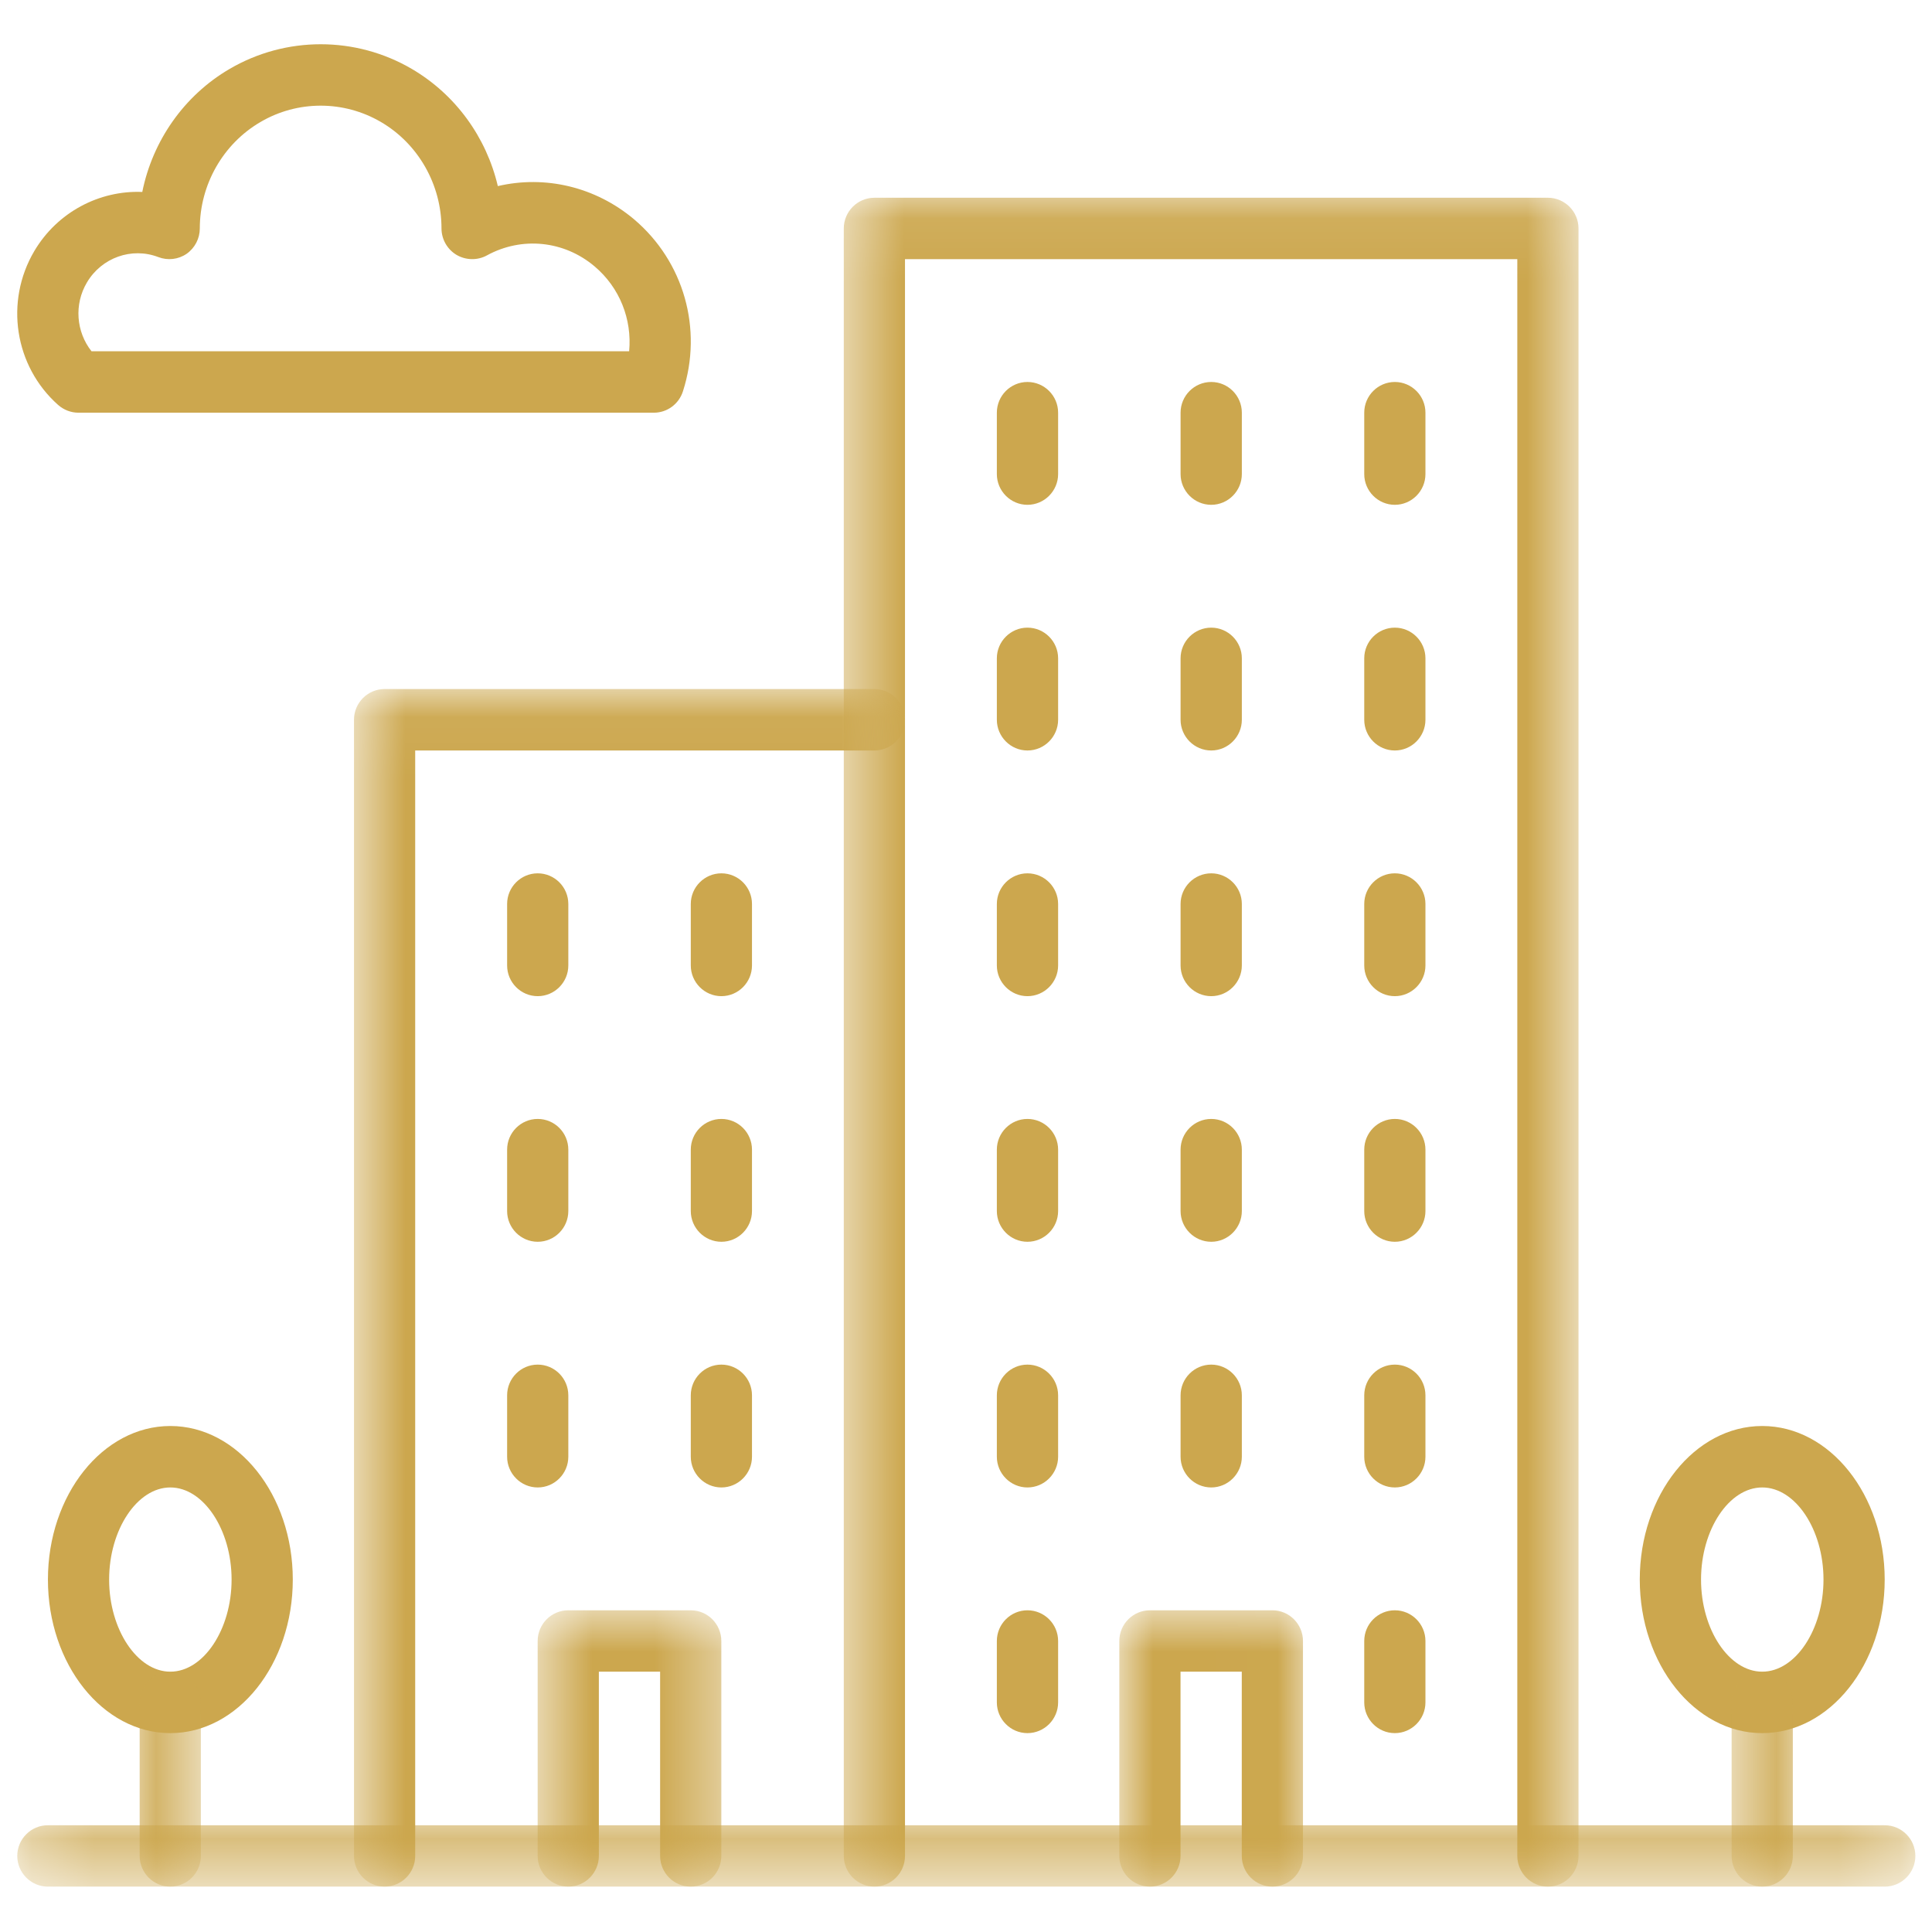 <svg width="31" height="31" viewBox="0 0 31 31" fill="none" xmlns="http://www.w3.org/2000/svg">
<mask id="mask0_51_396" style="mask-type:luminance" maskUnits="userSpaceOnUse" x="0" y="29" width="31" height="2">
<path d="M0.269 29.268H30.731V30.29H0.269V29.268Z" fill="white"/>
</mask>
<g mask="url(#mask0_51_396)">
<path d="M30.241 30.272H0.768C0.498 30.272 0.277 30.051 0.277 29.779C0.277 29.508 0.498 29.287 0.768 29.287H30.241C30.512 29.287 30.733 29.508 30.733 29.779C30.733 30.051 30.512 30.272 30.241 30.272Z" fill="#CCA74E"/>
</g>
<mask id="mask1_51_396" style="mask-type:luminance" maskUnits="userSpaceOnUse" x="13" y="3" width="13" height="28">
<path d="M13.515 3.08H25.34V30.29H13.515V3.08Z" fill="white"/>
</mask>
<g mask="url(#mask1_51_396)">
<path d="M24.837 30.272C24.566 30.272 24.346 30.051 24.346 29.779V4.158H14.521V29.779C14.521 30.051 14.301 30.272 14.03 30.272C13.76 30.272 13.539 30.051 13.539 29.779V3.665C13.539 3.394 13.76 3.173 14.03 3.173H24.837C25.107 3.173 25.328 3.394 25.328 3.665V29.779C25.328 30.051 25.107 30.272 24.837 30.272Z" fill="#CCA74E"/>
</g>
<path d="M19.435 8.1C19.164 8.1 18.943 7.878 18.943 7.607V6.622C18.943 6.35 19.164 6.129 19.435 6.129C19.705 6.129 19.926 6.35 19.926 6.622V7.607C19.926 7.878 19.705 8.1 19.435 8.1Z" fill="#CCA74E"/>
<path d="M22.381 8.1C22.11 8.1 21.89 7.878 21.89 7.607V6.622C21.89 6.35 22.11 6.129 22.381 6.129C22.651 6.129 22.872 6.35 22.872 6.622V7.607C22.872 7.878 22.651 8.1 22.381 8.1Z" fill="#CCA74E"/>
<path d="M16.486 8.1C16.216 8.1 15.995 7.878 15.995 7.607V6.622C15.995 6.35 16.216 6.129 16.486 6.129C16.757 6.129 16.978 6.35 16.978 6.622V7.607C16.978 7.878 16.757 8.1 16.486 8.1Z" fill="#CCA74E"/>
<path d="M19.435 12.042C19.164 12.042 18.943 11.82 18.943 11.549V10.563C18.943 10.292 19.164 10.071 19.435 10.071C19.705 10.071 19.926 10.292 19.926 10.563V11.549C19.926 11.82 19.705 12.042 19.435 12.042Z" fill="#CCA74E"/>
<path d="M22.381 12.042C22.11 12.042 21.89 11.82 21.89 11.549V10.563C21.89 10.292 22.11 10.071 22.381 10.071C22.651 10.071 22.872 10.292 22.872 10.563V11.549C22.872 11.82 22.651 12.042 22.381 12.042Z" fill="#CCA74E"/>
<path d="M16.486 12.042C16.216 12.042 15.995 11.82 15.995 11.549V10.563C15.995 10.292 16.216 10.071 16.486 10.071C16.757 10.071 16.978 10.292 16.978 10.563V11.549C16.978 11.82 16.757 12.042 16.486 12.042Z" fill="#CCA74E"/>
<path d="M19.435 15.984C19.164 15.984 18.943 15.762 18.943 15.491V14.505C18.943 14.234 19.164 14.013 19.435 14.013C19.705 14.013 19.926 14.234 19.926 14.505V15.491C19.926 15.762 19.705 15.984 19.435 15.984Z" fill="#CCA74E"/>
<path d="M22.381 15.984C22.11 15.984 21.89 15.762 21.89 15.491V14.505C21.89 14.234 22.11 14.013 22.381 14.013C22.651 14.013 22.872 14.234 22.872 14.505V15.491C22.872 15.762 22.651 15.984 22.381 15.984Z" fill="#CCA74E"/>
<path d="M16.486 15.984C16.216 15.984 15.995 15.762 15.995 15.491V14.505C15.995 14.234 16.216 14.013 16.486 14.013C16.757 14.013 16.978 14.234 16.978 14.505V15.491C16.978 15.762 16.757 15.984 16.486 15.984Z" fill="#CCA74E"/>
<path d="M19.435 19.925C19.164 19.925 18.943 19.703 18.943 19.432V18.447C18.943 18.175 19.164 17.954 19.435 17.954C19.705 17.954 19.926 18.175 19.926 18.447V19.432C19.926 19.703 19.705 19.925 19.435 19.925Z" fill="#CCA74E"/>
<path d="M22.381 19.925C22.11 19.925 21.89 19.703 21.89 19.432V18.447C21.89 18.175 22.11 17.954 22.381 17.954C22.651 17.954 22.872 18.175 22.872 18.447V19.432C22.872 19.703 22.651 19.925 22.381 19.925Z" fill="#CCA74E"/>
<path d="M16.486 19.925C16.216 19.925 15.995 19.703 15.995 19.432V18.447C15.995 18.175 16.216 17.954 16.486 17.954C16.757 17.954 16.978 18.175 16.978 18.447V19.432C16.978 19.703 16.757 19.925 16.486 19.925Z" fill="#CCA74E"/>
<path d="M19.435 23.867C19.164 23.867 18.943 23.645 18.943 23.374V22.389C18.943 22.117 19.164 21.896 19.435 21.896C19.705 21.896 19.926 22.117 19.926 22.389V23.374C19.926 23.645 19.705 23.867 19.435 23.867Z" fill="#CCA74E"/>
<path d="M22.381 23.867C22.11 23.867 21.89 23.645 21.89 23.374V22.389C21.89 22.117 22.11 21.896 22.381 21.896C22.651 21.896 22.872 22.117 22.872 22.389V23.374C22.872 23.645 22.651 23.867 22.381 23.867Z" fill="#CCA74E"/>
<path d="M16.486 23.867C16.216 23.867 15.995 23.645 15.995 23.374V22.389C15.995 22.117 16.216 21.896 16.486 21.896C16.757 21.896 16.978 22.117 16.978 22.389V23.374C16.978 23.645 16.757 23.867 16.486 23.867Z" fill="#CCA74E"/>
<path d="M22.381 27.809C22.11 27.809 21.89 27.587 21.89 27.316V26.331C21.89 26.059 22.11 25.838 22.381 25.838C22.651 25.838 22.872 26.059 22.872 26.331V27.316C22.872 27.587 22.651 27.809 22.381 27.809Z" fill="#CCA74E"/>
<path d="M16.486 27.809C16.216 27.809 15.995 27.587 15.995 27.316V26.331C15.995 26.059 16.216 25.838 16.486 25.838C16.757 25.838 16.978 26.059 16.978 26.331V27.316C16.978 27.587 16.757 27.809 16.486 27.809Z" fill="#CCA74E"/>
<mask id="mask2_51_396" style="mask-type:luminance" maskUnits="userSpaceOnUse" x="17" y="25" width="4" height="6">
<path d="M17.96 25.758H20.987V30.29H17.96V25.758Z" fill="white"/>
</mask>
<g mask="url(#mask2_51_396)">
<path d="M20.416 30.272C20.145 30.272 19.925 30.051 19.925 29.779V26.823H18.942V29.779C18.942 30.051 18.722 30.272 18.451 30.272C18.181 30.272 17.96 30.051 17.96 29.779V26.331C17.96 26.059 18.181 25.838 18.451 25.838H20.416C20.686 25.838 20.907 26.059 20.907 26.331V29.779C20.907 30.051 20.686 30.272 20.416 30.272Z" fill="#CCA74E"/>
</g>
<path d="M11.575 15.984C11.305 15.984 11.084 15.762 11.084 15.491V14.505C11.084 14.234 11.305 14.013 11.575 14.013C11.846 14.013 12.066 14.234 12.066 14.505V15.491C12.066 15.762 11.846 15.984 11.575 15.984Z" fill="#CCA74E"/>
<path d="M8.628 15.984C8.357 15.984 8.137 15.762 8.137 15.491V14.505C8.137 14.234 8.357 14.013 8.628 14.013C8.899 14.013 9.119 14.234 9.119 14.505V15.491C9.119 15.762 8.899 15.984 8.628 15.984Z" fill="#CCA74E"/>
<path d="M11.575 19.925C11.305 19.925 11.084 19.703 11.084 19.432V18.447C11.084 18.175 11.305 17.954 11.575 17.954C11.846 17.954 12.066 18.175 12.066 18.447V19.432C12.066 19.703 11.846 19.925 11.575 19.925Z" fill="#CCA74E"/>
<path d="M8.628 19.925C8.357 19.925 8.137 19.703 8.137 19.432V18.447C8.137 18.175 8.357 17.954 8.628 17.954C8.899 17.954 9.119 18.175 9.119 18.447V19.432C9.119 19.703 8.899 19.925 8.628 19.925Z" fill="#CCA74E"/>
<path d="M11.575 23.867C11.305 23.867 11.084 23.645 11.084 23.374V22.389C11.084 22.117 11.305 21.896 11.575 21.896C11.846 21.896 12.066 22.117 12.066 22.389V23.374C12.066 23.645 11.846 23.867 11.575 23.867Z" fill="#CCA74E"/>
<path d="M8.628 23.867C8.357 23.867 8.137 23.645 8.137 23.374V22.389C8.137 22.117 8.357 21.896 8.628 21.896C8.899 21.896 9.119 22.117 9.119 22.389V23.374C9.119 23.645 8.899 23.867 8.628 23.867Z" fill="#CCA74E"/>
<mask id="mask3_51_396" style="mask-type:luminance" maskUnits="userSpaceOnUse" x="8" y="25" width="4" height="6">
<path d="M8.596 25.758H11.623V30.29H8.596V25.758Z" fill="white"/>
</mask>
<g mask="url(#mask3_51_396)">
<path d="M11.083 30.272C10.812 30.272 10.592 30.051 10.592 29.779V26.823H9.609V29.779C9.609 30.051 9.389 30.272 9.118 30.272C8.848 30.272 8.627 30.051 8.627 29.779V26.331C8.627 26.059 8.848 25.838 9.118 25.838H11.083C11.354 25.838 11.574 26.059 11.574 26.331V29.779C11.574 30.051 11.354 30.272 11.083 30.272Z" fill="#CCA74E"/>
</g>
<mask id="mask4_51_396" style="mask-type:luminance" maskUnits="userSpaceOnUse" x="5" y="11" width="10" height="20">
<path d="M5.662 11.051H14.555V30.29H5.662V11.051Z" fill="white"/>
</mask>
<g mask="url(#mask4_51_396)">
<path d="M6.171 30.272C5.9 30.272 5.68 30.051 5.68 29.779V11.549C5.68 11.277 5.9 11.056 6.171 11.056H14.03C14.301 11.056 14.521 11.277 14.521 11.549C14.521 11.82 14.301 12.042 14.03 12.042H6.662V29.779C6.662 30.051 6.442 30.272 6.171 30.272Z" fill="#CCA74E"/>
</g>
<path d="M28.276 23.867C27.743 23.867 27.294 24.544 27.294 25.345C27.294 26.146 27.743 26.823 28.276 26.823C28.81 26.823 29.259 26.146 29.259 25.345C29.259 24.544 28.81 23.867 28.276 23.867ZM28.276 27.809C27.192 27.809 26.311 26.704 26.311 25.345C26.311 23.986 27.192 22.881 28.276 22.881C29.36 22.881 30.241 23.986 30.241 25.345C30.241 26.704 29.36 27.809 28.276 27.809Z" fill="#CCA74E"/>
<path d="M2.733 23.867C2.202 23.867 1.751 24.544 1.751 25.345C1.751 26.146 2.202 26.823 2.733 26.823C3.265 26.823 3.716 26.146 3.716 25.345C3.716 24.544 3.265 23.867 2.733 23.867ZM2.733 27.809C1.649 27.809 0.769 26.704 0.769 25.345C0.769 23.986 1.649 22.881 2.733 22.881C3.817 22.881 4.698 23.986 4.698 25.345C4.698 26.704 3.817 27.809 2.733 27.809Z" fill="#CCA74E"/>
<mask id="mask5_51_396" style="mask-type:luminance" maskUnits="userSpaceOnUse" x="27" y="26" width="2" height="5">
<path d="M27.705 26.801H28.84V30.29H27.705V26.801Z" fill="white"/>
</mask>
<g mask="url(#mask5_51_396)">
<path d="M28.276 30.272C28.006 30.272 27.785 30.051 27.785 29.779V27.316C27.785 27.044 28.006 26.823 28.276 26.823C28.547 26.823 28.767 27.044 28.767 27.316V29.779C28.767 30.051 28.547 30.272 28.276 30.272Z" fill="#CCA74E"/>
</g>
<mask id="mask6_51_396" style="mask-type:luminance" maskUnits="userSpaceOnUse" x="2" y="26" width="2" height="5">
<path d="M2.161 26.801H3.296V30.29H2.161V26.801Z" fill="white"/>
</mask>
<g mask="url(#mask6_51_396)">
<path d="M2.732 30.272C2.462 30.272 2.241 30.051 2.241 29.779V27.316C2.241 27.044 2.462 26.823 2.732 26.823C3.003 26.823 3.223 27.044 3.223 27.316V29.779C3.223 30.051 3.003 30.272 2.732 30.272Z" fill="#CCA74E"/>
</g>
<path d="M1.468 5.636H10.095C10.143 5.122 9.943 4.614 9.54 4.274C9.051 3.86 8.372 3.791 7.811 4.099C7.66 4.181 7.474 4.177 7.324 4.089C7.176 4 7.084 3.838 7.084 3.665C7.084 2.963 6.712 2.308 6.113 1.958C5.516 1.608 4.774 1.608 4.179 1.958C3.579 2.308 3.206 2.963 3.206 3.665C3.206 3.827 3.127 3.979 2.995 4.072C2.861 4.164 2.692 4.183 2.54 4.125C2.114 3.962 1.631 4.133 1.395 4.532C1.186 4.884 1.222 5.324 1.468 5.636ZM10.492 6.622H1.258C1.138 6.622 1.023 6.577 0.932 6.497C0.232 5.875 0.073 4.838 0.55 4.029C0.921 3.402 1.596 3.052 2.283 3.08C2.448 2.26 2.953 1.533 3.684 1.106C4.586 0.578 5.706 0.578 6.608 1.106C7.311 1.518 7.804 2.203 7.988 2.986C8.746 2.809 9.552 2.996 10.174 3.519C10.972 4.195 11.281 5.278 10.958 6.279C10.893 6.483 10.705 6.622 10.492 6.622Z" fill="#CCA74E"/>
</svg>
